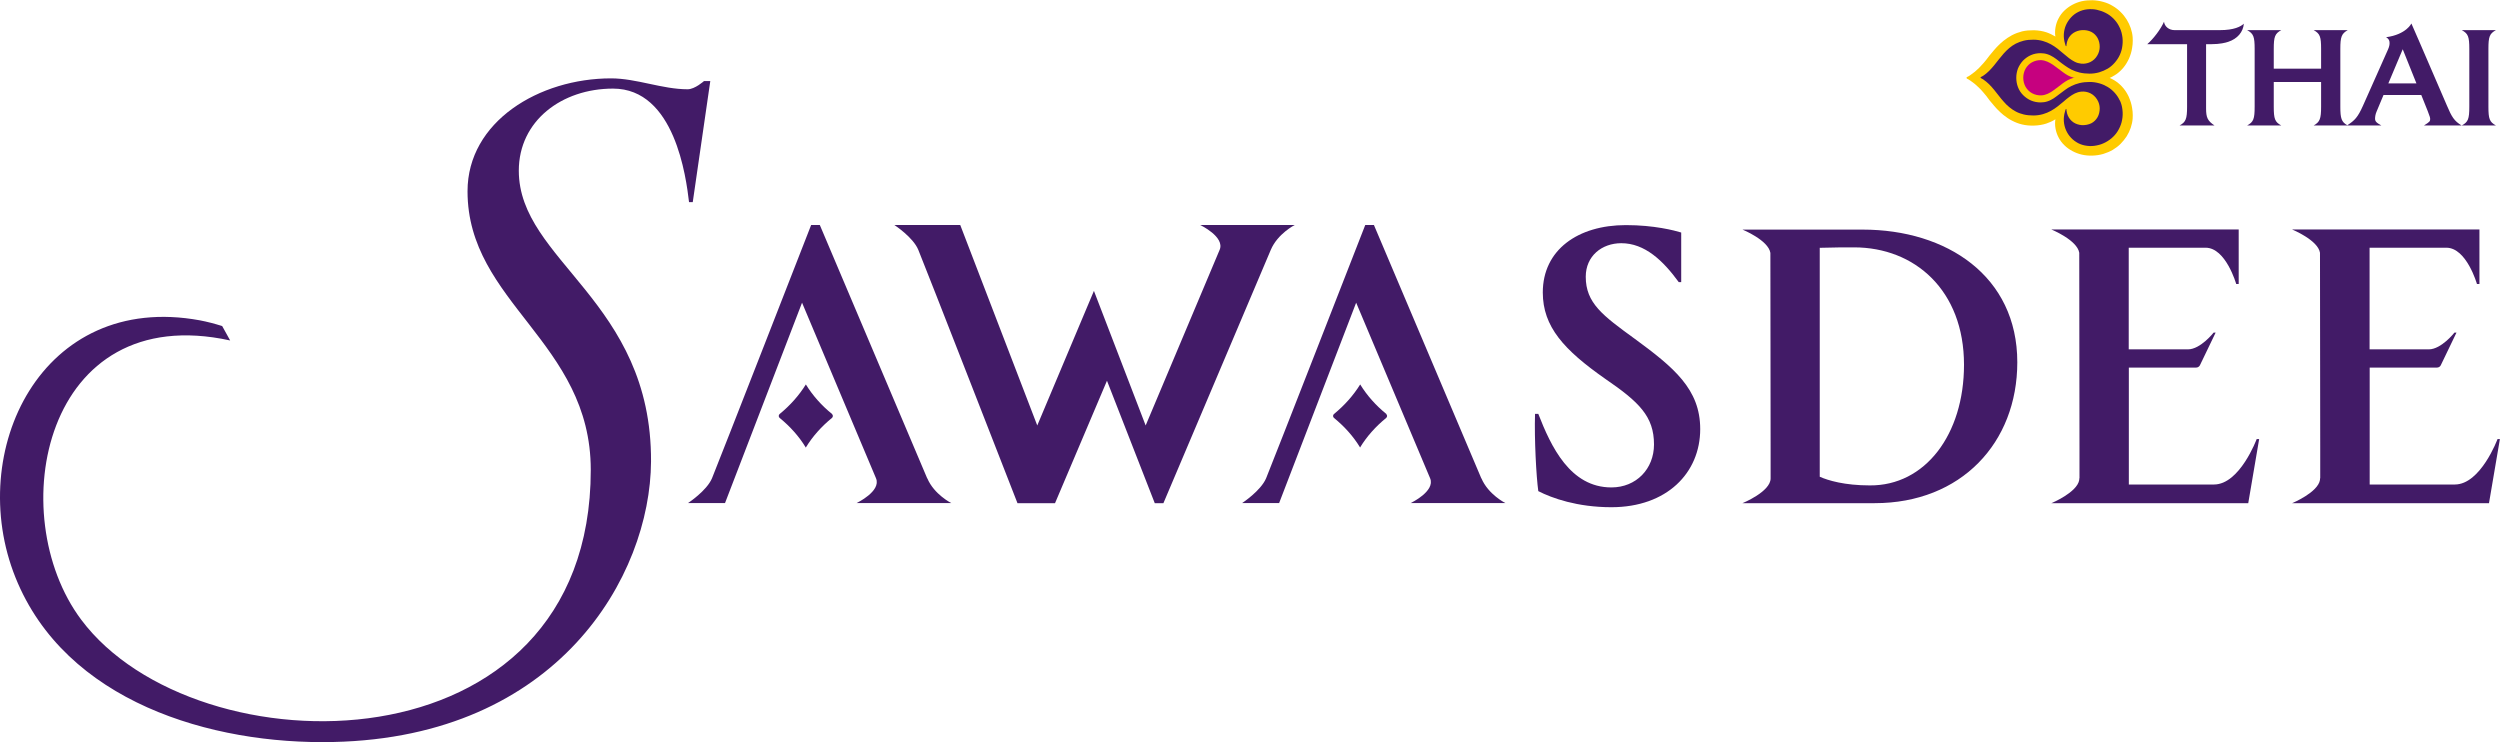 <svg viewBox="0 0 1172 348" fill="none" xmlns="http://www.w3.org/2000/svg">
<g clip-path="url(#clip0_329_22954)">
<path d="M766.277 158.767C751.359 147.908 743.4 142.11 743.4 129.722C743.4 120.023 750.937 114.014 760.057 114.014C771.073 114.014 779.613 122.132 786.992 132.252H788.152V109.006C785.042 108.058 775.554 105.527 762.218 105.527C739.762 105.527 723.264 117.124 723.264 137.102C723.264 153.179 733.173 164.038 752.519 177.585C768.385 188.443 775.396 195.191 775.396 208.369C775.396 219.807 767.067 228.505 755.418 228.505C736.073 228.505 727.112 209.317 721.155 194.031H719.626C719.257 205.838 720.206 223.497 721.155 230.244C727.533 233.512 739.393 237.782 755.418 237.782C781.405 237.782 797.06 221.705 797.06 201.147C797.06 182.382 784.673 172.261 766.224 158.714" fill="#421B67"></path>
<path d="M287.388 41.536C316.379 41.536 321.651 83.231 323.021 94.775H324.761L332.984 38.004H330.032C330.032 38.004 325.762 41.852 322.388 41.852C310.423 41.852 298.405 36.739 286.439 36.739C252.861 36.739 219.178 56.928 219.178 89.662C219.178 141.953 276.951 160.244 276.951 220.283C276.951 363.501 91.615 362.236 38.06 290.495C1.214 241.262 20.401 140.477 107.903 159.611L104.161 152.864C100.734 151.757 97.255 150.861 93.724 150.176C19.452 136.523 -16.497 211.691 7.276 270.781C30.627 328.87 98.837 349.164 156.293 347.846C261.717 345.527 304.888 270.043 305.204 216.382C305.573 141.004 243.215 122.344 243.215 80.016C243.215 56.612 263.404 41.536 287.388 41.536Z" fill="#421B67"></path>
<path d="M562.648 105.476C562.648 105.476 574.35 111.063 571.767 117.125C569.237 123.187 537.083 199.461 537.083 199.461L524.221 165.989L512.835 136.365C511.149 140.318 509.356 144.641 507.459 149.121C497.707 172.314 486.269 199.461 486.269 199.461L450.161 105.476H419.271C419.271 105.476 428.074 111.221 430.499 117.125C432.977 122.976 476.991 235.885 476.991 235.885H494.597C494.597 235.885 506.615 207.526 518.95 178.482C530.283 207.526 541.353 235.885 541.353 235.885H545.411C545.411 235.885 592.536 124.768 595.751 117.125C598.967 109.534 606.979 105.476 606.979 105.476H562.596H562.648Z" fill="#421B67"></path>
<path d="M434.666 224.236C431.451 216.645 384.326 105.476 384.326 105.476H380.268C380.268 105.476 336.253 218.332 333.776 224.236C331.298 230.087 322.548 235.833 322.548 235.833H339.89L375.998 141.9C375.998 141.9 408.152 218.174 410.682 224.236C413.213 230.298 401.563 235.833 401.563 235.833H445.947C445.947 235.833 437.935 231.826 434.719 224.236H434.666Z" fill="#421B67"></path>
<path d="M390.018 194.083C390.598 194.557 390.598 195.454 390.018 195.928C385.116 199.934 380.952 204.573 377.842 209.686C377.842 209.738 377.789 209.791 377.736 209.844C377.684 209.897 377.684 209.738 377.684 209.686C374.574 204.573 370.409 199.934 365.507 195.928C364.927 195.454 364.927 194.557 365.507 194.083C370.462 190.024 374.626 185.333 377.789 180.22C380.952 185.386 385.116 190.077 390.071 194.083" fill="#421B67"></path>
<path d="M694.432 224.236C691.217 216.645 644.092 105.476 644.092 105.476H640.033C640.033 105.476 596.019 218.332 593.541 224.236C591.064 230.087 582.313 235.833 582.313 235.833H599.656L635.764 141.9C635.764 141.9 667.918 218.174 670.448 224.236C672.978 230.298 661.329 235.833 661.329 235.833H705.712C705.712 235.833 697.7 231.826 694.485 224.236H694.432Z" fill="#421B67"></path>
<path d="M649.835 194.083C650.415 194.557 650.415 195.454 649.835 195.928C644.932 199.934 640.768 204.573 637.658 209.686C637.658 209.738 637.658 209.791 637.605 209.844C637.553 209.897 637.553 209.738 637.553 209.686C634.443 204.573 630.279 199.934 625.376 195.928C624.796 195.454 624.796 194.557 625.376 194.083C630.331 190.024 634.495 185.333 637.658 180.22C640.821 185.386 644.985 190.077 649.94 194.083" fill="#421B67"></path>
<path d="M873.232 107.638H816.883C816.883 107.638 829.007 112.593 829.955 118.549C829.955 118.549 830.061 189.605 830.061 209.899V224.289C830.061 230.51 816.883 235.886 816.883 235.886H878.872C919.355 235.886 945.711 207.58 945.711 169.838C945.711 129.355 912.555 107.638 873.232 107.638ZM876.553 227.558C864.745 227.558 856.997 225.238 853.096 223.499V116.177C858.894 115.966 865.694 115.966 869.173 115.966C897.638 115.966 920.726 136.102 920.726 170.998C920.726 203.732 902.487 227.768 876.553 227.558Z" fill="#421B67"></path>
<path d="M1057.93 205.842C1057.93 205.842 1050.03 227.138 1037.9 227.138H998V172.317H1029.57C1030.31 172.317 1030.95 171.896 1031.31 171.263L1038.69 155.924H1037.75C1037.75 155.924 1031.58 163.778 1025.73 163.778H997.948V116.126H1034C1043.49 116.126 1048.34 133.152 1048.34 133.152H1049.5V107.587H961.682C961.682 107.587 973.805 112.542 974.754 118.498V119.078C974.754 125.72 974.86 190.608 974.86 209.848V224.239C974.86 224.239 974.86 224.239 974.86 224.291H974.754V224.977C973.805 230.88 961.682 235.888 961.682 235.888H1053.98L1059.09 205.842H1057.93Z" fill="#421B67"></path>
<path d="M1170.84 205.842C1170.84 205.842 1162.94 227.138 1150.81 227.138H1110.91V172.317H1142.48C1143.22 172.317 1143.91 171.896 1144.22 171.263L1151.6 155.924H1150.65C1150.65 155.924 1144.49 163.778 1138.64 163.778H1110.86V116.126H1146.86C1156.35 116.126 1161.2 133.152 1161.2 133.152H1162.36V107.587H1074.54C1074.54 107.587 1086.66 112.542 1087.61 118.498V119.078C1087.61 125.72 1087.72 190.608 1087.72 209.848V224.239C1087.72 224.239 1087.72 224.239 1087.72 224.291H1087.61V224.977C1086.66 230.88 1074.54 235.888 1074.54 235.888H1166.84L1171.95 205.842H1170.79H1170.84Z" fill="#421B67"></path>
<path d="M998.048 45.541C997.363 44.065 996.519 42.642 995.518 41.43C994.516 40.217 993.409 39.163 992.144 38.267C991.512 37.793 990.826 37.424 990.141 37.055C989.772 36.897 989.403 36.686 989.034 36.528C989.403 36.369 989.772 36.159 990.141 36C990.826 35.631 991.512 35.21 992.144 34.788C993.409 33.892 994.516 32.838 995.518 31.625C996.519 30.413 997.363 28.99 998.048 27.514C998.733 25.985 999.26 24.298 999.524 22.559C999.735 21.399 999.84 20.187 999.84 19.08C999.84 18.553 999.84 17.973 999.787 17.446C999.682 16.023 999.366 14.599 998.891 13.176C998.417 11.806 997.784 10.435 996.994 9.17C996.203 7.905 995.254 6.693 994.147 5.638C993.04 4.531 991.828 3.583 990.457 2.792C989.087 1.948 987.611 1.316 986.029 0.894C984.395 0.42 982.656 0.156 980.916 0.104C979.23 0.104 977.543 0.209 975.909 0.578C974.327 0.947 972.851 1.527 971.481 2.265C970.11 3.003 968.898 3.899 967.791 4.953C966.684 6.007 965.788 7.22 965.103 8.537C964.365 9.855 963.89 11.331 963.627 12.807C963.469 13.598 963.416 14.389 963.416 15.179C963.416 15.812 963.416 16.444 963.574 17.13C962.151 16.286 960.728 15.601 959.305 15.127C957.512 14.547 955.562 14.23 953.506 14.178C951.556 14.178 949.711 14.283 947.971 14.705C946.337 15.127 944.756 15.706 943.227 16.497C941.857 17.235 940.486 18.131 939.168 19.185C938.325 19.87 937.482 20.661 936.638 21.505C936.638 21.505 935.426 22.717 934.846 23.455C934.161 24.246 933.476 25.089 932.685 26.038L931.156 28.041C930.682 28.621 930.26 29.148 929.786 29.675C929.153 30.413 928.468 31.151 927.73 31.889C926.518 33.101 925.2 34.208 923.777 35.157C923.513 35.368 923.197 35.526 922.88 35.737C922.67 35.842 922.459 35.948 922.248 36.053C922.09 36.159 921.879 36.264 921.879 36.475C921.879 36.686 922.09 36.844 922.248 36.949C922.459 37.055 922.67 37.16 922.88 37.266C923.197 37.476 923.513 37.635 923.777 37.845C925.2 38.794 926.518 39.901 927.73 41.114C928.415 41.799 929.153 42.537 929.786 43.327C930.26 43.855 930.682 44.382 931.156 44.962C931.156 44.962 932.685 46.965 932.685 47.017C933.423 47.966 934.161 48.809 934.846 49.6C935.426 50.338 936.638 51.55 936.638 51.55C937.482 52.394 938.325 53.185 939.168 53.87C940.486 54.924 941.857 55.873 943.227 56.558C944.756 57.349 946.337 57.981 947.971 58.35C949.711 58.772 951.556 58.93 953.506 58.877C955.562 58.825 957.512 58.508 959.305 57.929C960.728 57.454 962.151 56.822 963.574 55.926C963.469 56.558 963.416 57.243 963.416 57.876C963.416 58.667 963.469 59.457 963.627 60.248C963.89 61.724 964.365 63.147 965.103 64.518C965.788 65.835 966.684 67.048 967.791 68.102C968.845 69.156 970.11 70.052 971.481 70.79C972.851 71.528 974.327 72.108 975.909 72.477C977.49 72.846 979.177 73.004 980.916 72.952C982.656 72.899 984.395 72.635 986.029 72.161C987.558 71.686 989.087 71.054 990.457 70.263C991.775 69.473 993.04 68.524 994.147 67.417C995.201 66.363 996.15 65.15 996.994 63.885C997.784 62.62 998.417 61.249 998.891 59.879C999.366 58.456 999.682 57.032 999.787 55.609C999.787 55.082 999.84 54.555 999.84 54.028C999.84 52.921 999.735 51.709 999.524 50.549C999.26 48.809 998.733 47.175 998.048 45.594V45.541Z" fill="#FFCB00"></path>
<path d="M993.779 47.177C993.199 45.859 992.356 44.594 991.407 43.539C990.458 42.485 989.351 41.536 988.139 40.798C986.874 40.06 985.556 39.428 984.133 39.059C982.657 38.637 981.181 38.426 979.652 38.426C978.018 38.426 976.437 38.585 974.855 38.953C973.538 39.27 972.272 39.744 971.06 40.324C970.006 40.851 968.952 41.484 968.003 42.222C967.107 42.854 966.211 43.539 965.315 44.225C964.471 44.857 963.628 45.543 962.732 46.122C961.835 46.65 960.939 47.177 959.938 47.493C958.884 47.862 957.724 48.02 956.617 48.02C955.088 48.02 953.507 47.704 952.136 47.124C950.766 46.544 949.501 45.648 948.447 44.594C947.392 43.539 946.549 42.274 946.022 40.851C945.495 39.481 945.231 38.005 945.231 36.476C945.231 34.947 945.495 33.524 946.022 32.101C946.602 30.73 947.445 29.413 948.447 28.358C949.501 27.304 950.766 26.408 952.136 25.828C953.56 25.196 955.088 24.932 956.617 24.932C957.724 24.932 958.884 25.09 959.938 25.459C960.939 25.776 961.835 26.303 962.732 26.83C963.628 27.41 964.471 28.042 965.315 28.727C966.211 29.413 967.054 30.098 968.003 30.73C968.952 31.416 970.006 32.048 971.06 32.628C972.272 33.208 973.538 33.682 974.855 33.999C976.437 34.368 978.071 34.526 979.652 34.526C981.181 34.526 982.657 34.315 984.133 33.893C985.503 33.471 986.874 32.892 988.139 32.154C989.351 31.416 990.458 30.467 991.407 29.36C992.356 28.253 993.199 27.041 993.779 25.723C994.412 24.352 994.833 22.824 994.991 21.295C995.202 19.661 995.149 18.027 994.833 16.445C994.57 14.917 994.043 13.494 993.305 12.123C992.619 10.805 991.723 9.646 990.669 8.591C989.615 7.59 988.455 6.694 987.137 6.061C985.82 5.376 984.449 4.902 983.026 4.585C981.55 4.269 979.968 4.216 978.493 4.374C977.017 4.533 975.541 4.954 974.223 5.64C972.958 6.272 971.798 7.168 970.849 8.222C969.9 9.277 969.11 10.436 968.53 11.754C967.95 13.072 967.634 14.495 967.528 15.918C967.423 17.394 967.634 18.923 968.055 20.399C968.108 20.61 968.161 20.768 968.214 20.979C968.214 21.084 968.266 21.137 968.319 21.242C968.319 21.348 968.372 21.453 968.425 21.559C968.425 21.559 968.53 21.664 968.583 21.664C968.688 21.664 968.688 21.559 968.741 21.506C968.741 21.295 968.741 21.084 968.793 20.873C968.899 20.135 969.057 19.345 969.373 18.659C969.9 17.342 970.849 16.235 972.009 15.444C973.221 14.653 974.592 14.232 976.015 14.126C977.544 14.021 979.072 14.284 980.443 14.97C981.655 15.602 982.657 16.604 983.342 17.816C984.027 19.081 984.344 20.504 984.344 21.928C984.344 23.404 983.922 24.879 983.131 26.145C982.393 27.41 981.233 28.464 979.916 29.096C978.598 29.729 977.122 29.992 975.646 29.834C974.645 29.729 973.643 29.465 972.694 28.991C971.745 28.517 970.849 27.937 970.006 27.304C969.11 26.619 968.266 25.881 967.37 25.143C966.474 24.352 965.525 23.562 964.577 22.824C963.575 22.086 962.573 21.348 961.466 20.768C960.307 20.135 959.042 19.608 957.777 19.239C956.301 18.817 954.825 18.607 953.296 18.607C951.768 18.607 950.186 18.712 948.71 19.081C947.445 19.397 946.18 19.872 945.02 20.452C943.913 21.031 942.912 21.717 941.963 22.507C941.067 23.298 940.171 24.142 939.38 25.038C938.59 25.934 937.852 26.883 937.061 27.831C936.323 28.78 935.585 29.729 934.847 30.625C934.109 31.521 933.318 32.417 932.475 33.261C931.631 34.104 930.735 34.842 929.787 35.475C929.576 35.58 929.365 35.738 929.154 35.843C928.996 35.949 928.89 36.002 928.732 36.054C928.627 36.107 928.469 36.212 928.469 36.371C928.469 36.529 928.627 36.634 928.732 36.687C928.89 36.74 929.049 36.792 929.154 36.898C929.365 37.003 929.576 37.109 929.787 37.267C930.735 37.899 931.631 38.69 932.475 39.481C933.318 40.324 934.109 41.22 934.847 42.116C935.585 43.065 936.323 44.014 937.061 44.91C937.799 45.859 938.537 46.808 939.38 47.704C940.171 48.6 941.014 49.496 941.963 50.234C942.912 51.025 943.913 51.71 945.02 52.29C946.18 52.922 947.445 53.344 948.71 53.66C950.239 54.029 951.768 54.135 953.296 54.135C954.825 54.135 956.301 53.924 957.777 53.502C959.094 53.133 960.307 52.606 961.466 51.973C962.573 51.394 963.575 50.656 964.577 49.918C965.525 49.18 966.421 48.389 967.37 47.651C968.214 46.913 969.057 46.175 970.006 45.49C970.849 44.857 971.745 44.278 972.694 43.803C973.59 43.381 974.592 43.065 975.646 42.96C977.122 42.801 978.598 43.065 979.916 43.698C981.233 44.33 982.34 45.384 983.131 46.65C983.922 47.915 984.344 49.391 984.344 50.814C984.344 52.237 984.027 53.713 983.342 54.925C982.657 56.138 981.655 57.139 980.443 57.772C979.072 58.457 977.544 58.721 976.015 58.668C974.592 58.562 973.169 58.141 972.009 57.35C970.849 56.559 969.953 55.452 969.373 54.135C969.057 53.449 968.899 52.659 968.793 51.921C968.793 51.71 968.793 51.499 968.741 51.288C968.741 51.236 968.741 51.13 968.583 51.077C968.53 51.077 968.425 51.077 968.425 51.183C968.372 51.288 968.319 51.394 968.319 51.499C968.319 51.604 968.266 51.71 968.214 51.763C968.161 51.973 968.108 52.132 968.055 52.342C967.634 53.766 967.423 55.294 967.528 56.823C967.634 58.246 967.95 59.669 968.53 60.987C969.11 62.305 969.848 63.465 970.849 64.519C971.798 65.573 972.958 66.416 974.223 67.102C975.541 67.787 977.017 68.209 978.493 68.367C980.021 68.578 981.55 68.472 983.026 68.156C984.449 67.892 985.872 67.365 987.137 66.68C988.402 65.995 989.615 65.151 990.669 64.097C991.723 63.096 992.619 61.883 993.305 60.566C994.043 59.195 994.57 57.772 994.833 56.243C995.149 54.662 995.202 52.975 994.991 51.394C994.833 49.865 994.412 48.389 993.779 47.019V47.177Z" fill="#421B67"></path>
<path d="M972.118 36.477C972.118 36.477 972.118 36.372 972.012 36.372C970.22 35.95 968.586 34.949 967.11 33.842C965.529 32.735 964.053 31.47 962.419 30.363C960.838 29.308 959.045 28.359 957.095 28.201C955.566 28.096 953.985 28.465 952.614 29.203C951.349 29.888 950.348 30.942 949.61 32.155C948.872 33.472 948.503 34.949 948.503 36.424C948.503 37.953 948.872 39.429 949.61 40.747C950.348 41.959 951.349 43.013 952.614 43.699C953.985 44.437 955.566 44.806 957.095 44.7C959.045 44.595 960.838 43.646 962.419 42.539C964.053 41.432 965.529 40.167 967.11 39.007C968.586 37.953 970.22 36.952 972.012 36.53C973.805 36.108 972.118 36.477 972.118 36.424V36.477Z" fill="#C6017F"></path>
<path d="M1170.1 58.826H1154.08C1157.08 57.192 1157.61 55.769 1157.61 50.023V22.929C1157.61 17.183 1157.08 15.76 1154.08 14.126H1170.1C1167.1 15.76 1166.57 17.183 1166.57 22.929V50.023C1166.57 55.769 1167.1 57.192 1170.1 58.826Z" fill="#421B67"></path>
<path d="M1136.36 58.826H1154.02C1150.49 56.718 1149.33 54.715 1147.12 49.496C1134.84 20.927 1130.46 11.017 1130.46 11.017C1130.46 11.017 1128.04 16.182 1118.6 17.448C1119.92 18.185 1120.23 19.081 1120.23 20.189C1120.23 20.979 1120.08 21.875 1119.5 23.193L1107.79 49.496C1105.32 55.031 1103.89 56.454 1100.41 58.721C1097.67 57.14 1097.15 55.558 1097.15 50.023V22.93C1097.15 17.237 1097.73 15.761 1100.63 14.127H1084.65C1087.61 15.761 1088.13 17.184 1088.13 22.93V32.207H1065.94V22.93C1065.94 17.184 1066.47 15.761 1069.47 14.127H1053.45C1056.45 15.761 1056.98 17.184 1056.98 22.93V50.023C1056.98 55.769 1056.45 57.192 1053.45 58.826H1069.47C1066.47 57.192 1065.94 55.769 1065.94 50.023V38.427H1088.13V50.023C1088.13 55.716 1087.55 57.192 1084.65 58.826H1116.39C1113.96 57.509 1113.43 56.823 1113.43 55.611C1113.43 54.82 1113.59 53.502 1114.17 52.237L1117.39 44.541H1135.1L1138.16 52.185C1139.21 54.82 1139.26 55.295 1139.26 55.875C1139.26 56.823 1139 57.192 1136.42 58.774L1136.36 58.826ZM1119.65 39.112L1126.4 23.088L1132.83 39.112H1119.65Z" fill="#421B67"></path>
<path d="M1051.97 11.068C1050.44 12.491 1047.33 14.125 1040.69 14.125H1020.29H1019.4C1016.81 14.125 1014.71 12.386 1014.49 10.172C1013.02 13.598 1009.59 18.131 1006.64 20.714H1025.3V50.075C1025.3 55.715 1024.72 57.244 1021.77 58.825H1038.16C1034.89 56.611 1034.21 55.135 1034.21 50.76V20.714H1036.69C1040.69 20.714 1043.38 20.029 1044.59 19.607C1048.92 18.184 1051.6 15.021 1051.92 11.068H1051.97Z" fill="#421B67"></path>
</g>
<defs>
<clipPath id="clip0_329_22954">
<rect width="1172" height="347.9" fill="white"></rect>
</clipPath>
</defs>
</svg>
